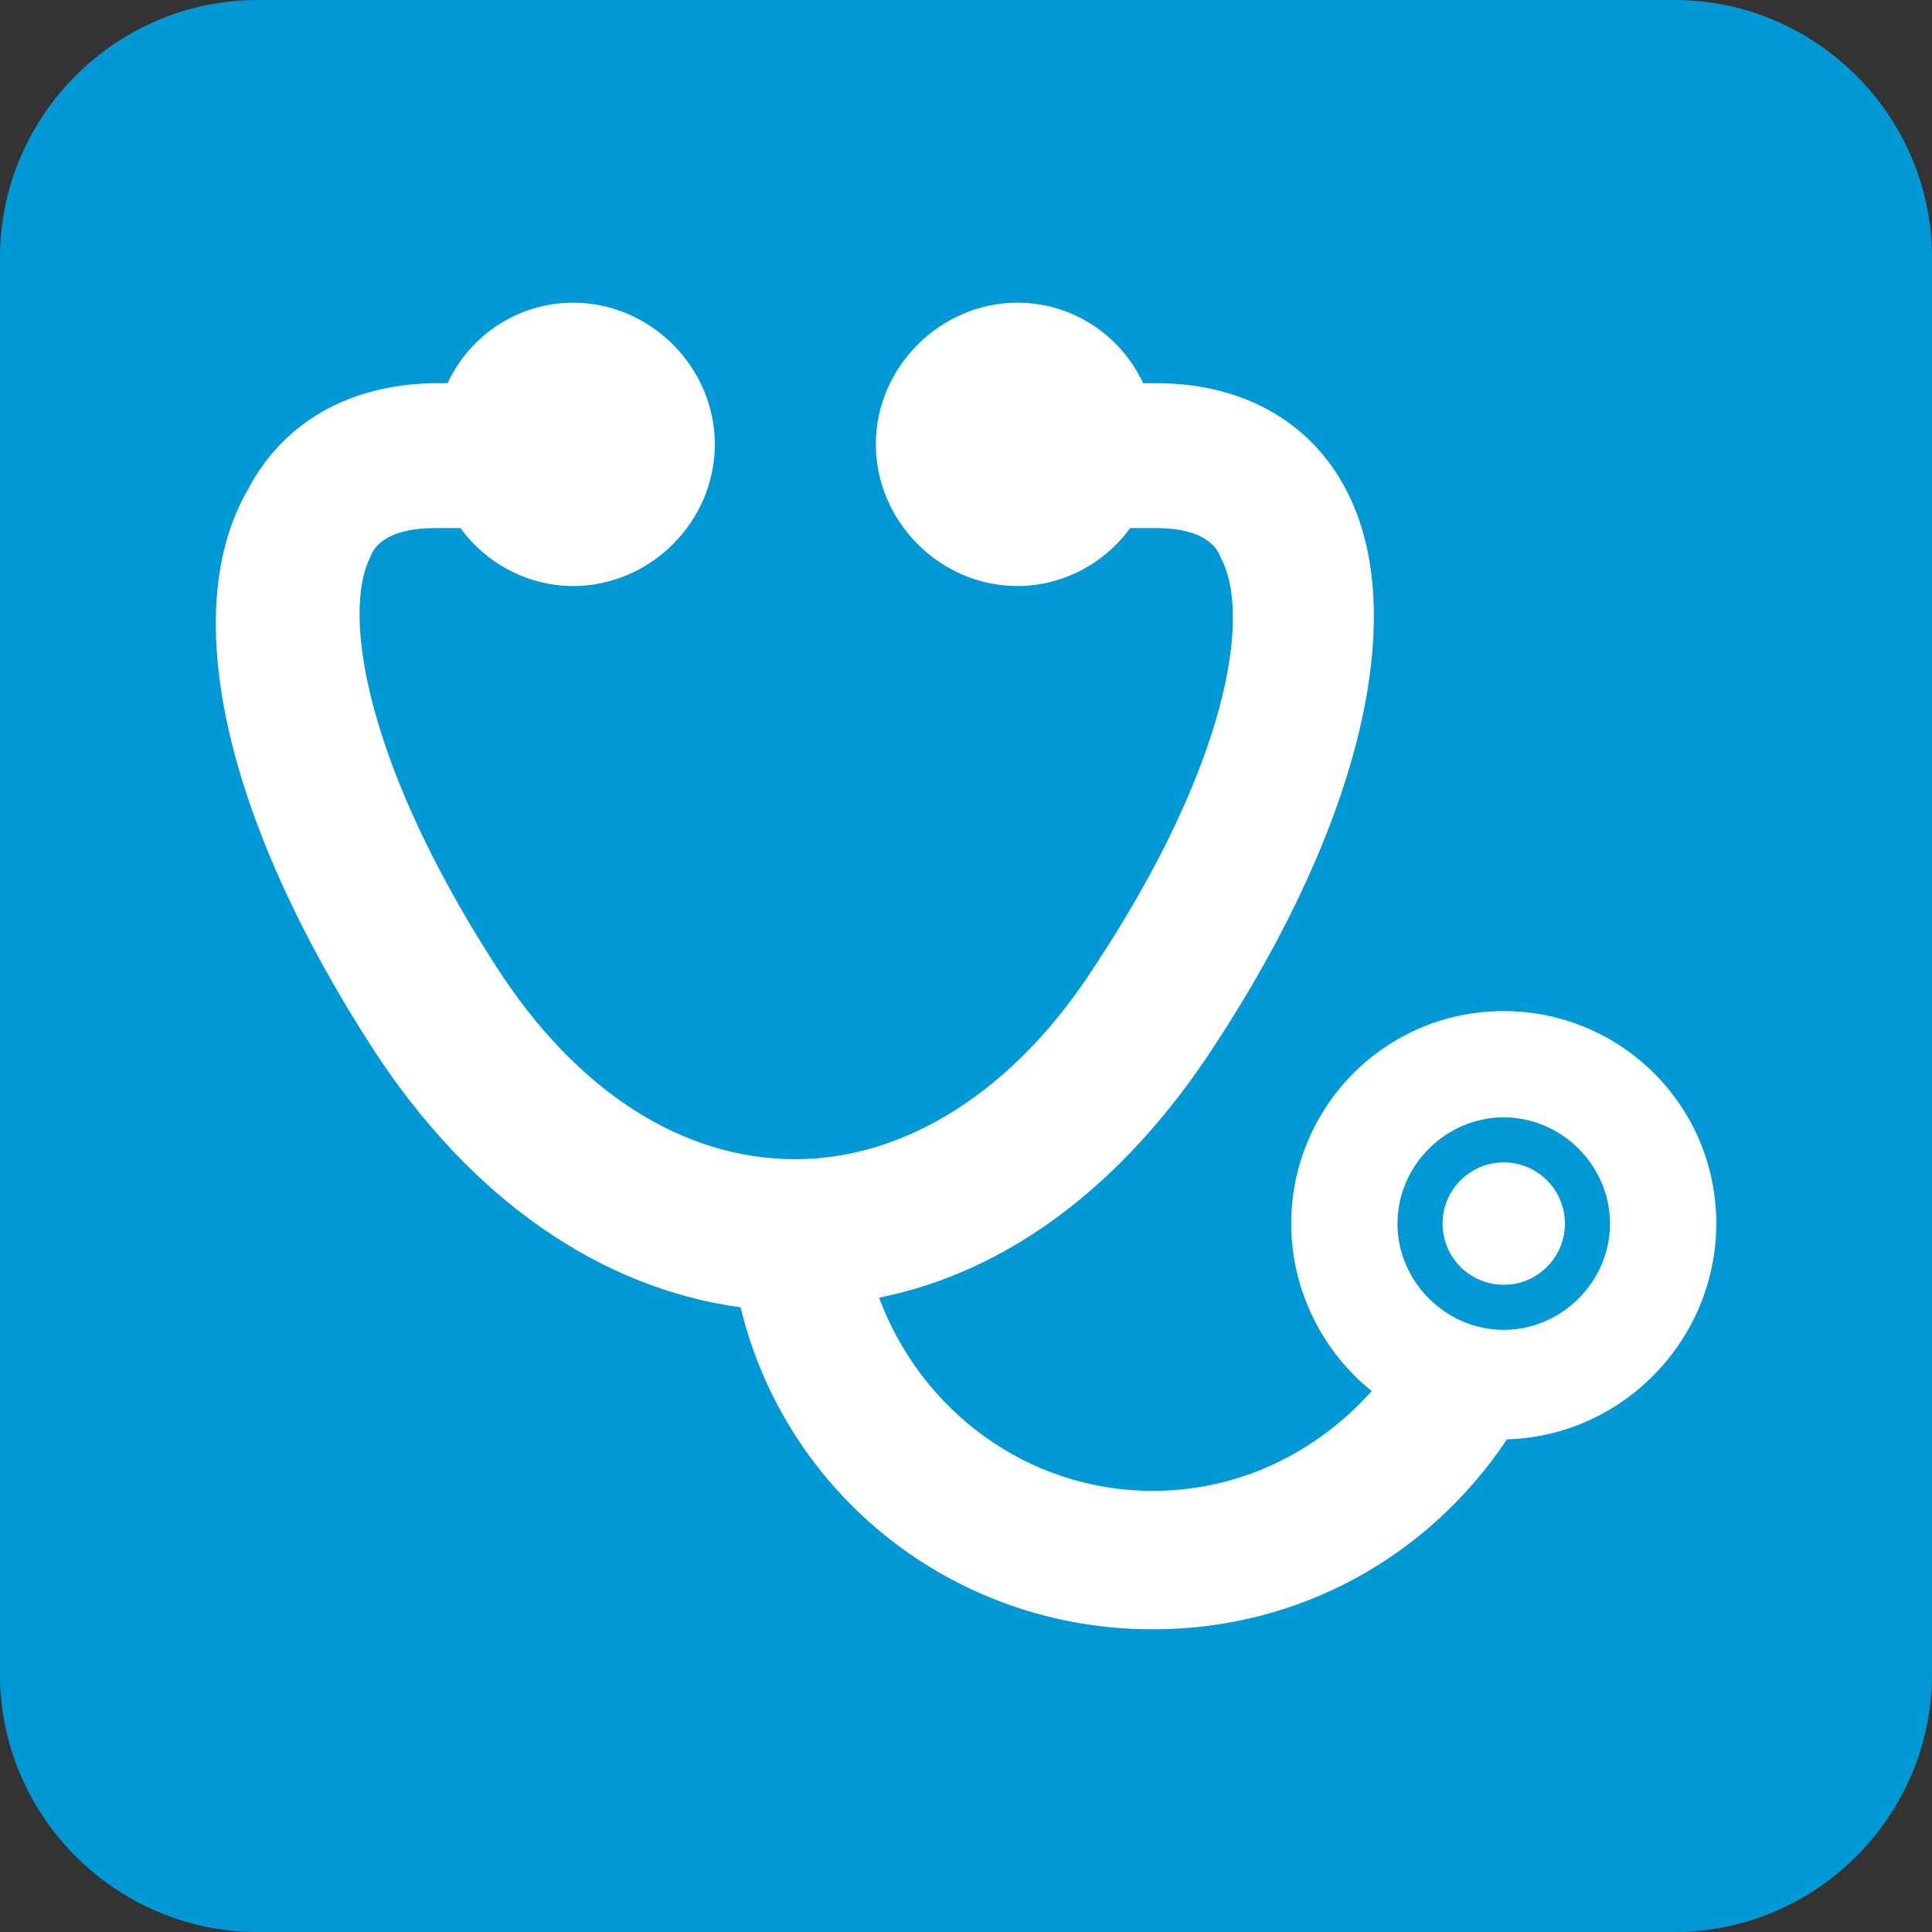 <?xml version="1.0" encoding="utf-8"?>
<!-- Generator: Adobe Illustrator 18.1.1, SVG Export Plug-In . SVG Version: 6.00 Build 0)  -->
<svg version="1.1" id="レイヤー_1" xmlns="http://www.w3.org/2000/svg" xmlns:xlink="http://www.w3.org/1999/xlink" x="0px"
	 y="0px" width="60px" height="60px" viewBox="0 0 60 60" enable-background="new 0 0 60 60" xml:space="preserve">
<rect x="0" y="0" width="60" height="60" fill="#333333" stroke="none"/>
<g>
	<g>
		<path fill="#0098D5" d="M60,52c0,4.4-3.6,8-8,8H8c-4.4,0-8-3.6-8-8V8c0-4.4,3.6-8,8-8h44c4.4,0,8,3.6,8,8V52z"/>
	</g>
	<g>
		<path fill="#FFFFFF" d="M53.3,38c0-3.7-3-6.6-6.6-6.6c-3.7,0-6.6,3-6.6,6.6c0,2.1,1,4,2.5,5.2c-1.7,1.9-4.1,3.1-6.8,3.1
			c-3.9,0-7.2-2.5-8.5-6c4-0.8,7.6-3.5,10.4-7.8c4.6-7,6.1-13.5,4.1-17.3c-1.1-2.1-3.2-3.3-5.9-3.3h-0.4c-0.7-1.5-2.2-2.5-3.9-2.5
			c-2.4,0-4.4,2-4.4,4.4c0,2.4,2,4.4,4.4,4.4c1.4,0,2.7-0.7,3.5-1.8h0.8c1.5,0,1.9,0.6,2,0.9c1,1.8,0.2,6.5-3.9,12.7
			c-2.5,3.9-5.9,6-9.3,6c-3.5,0-6.8-2.1-9.3-6c-4-6.2-4.8-10.9-3.9-12.7c0.1-0.3,0.5-0.9,2-0.9h0.8c0.8,1.1,2.1,1.8,3.5,1.8
			c2.4,0,4.4-2,4.4-4.4c0-2.4-2-4.4-4.4-4.4c-1.7,0-3.2,1-3.9,2.5h-0.3c-2.7,0-4.8,1.2-5.9,3.3C5.5,19,7,25.5,11.6,32.6
			c3,4.6,7,7.4,11.4,8c1.4,5.8,6.6,10,12.8,10c4.6,0,8.6-2.3,11-5.9C50.4,44.6,53.3,41.6,53.3,38z M46.7,41.3
			c-1.8,0-3.3-1.5-3.3-3.3s1.5-3.3,3.3-3.3c1.8,0,3.3,1.5,3.3,3.3S48.5,41.3,46.7,41.3z"/>
		<circle fill="#FFFFFF" cx="46.7" cy="38" r="1.9"/>
	</g>
</g>
</svg>
